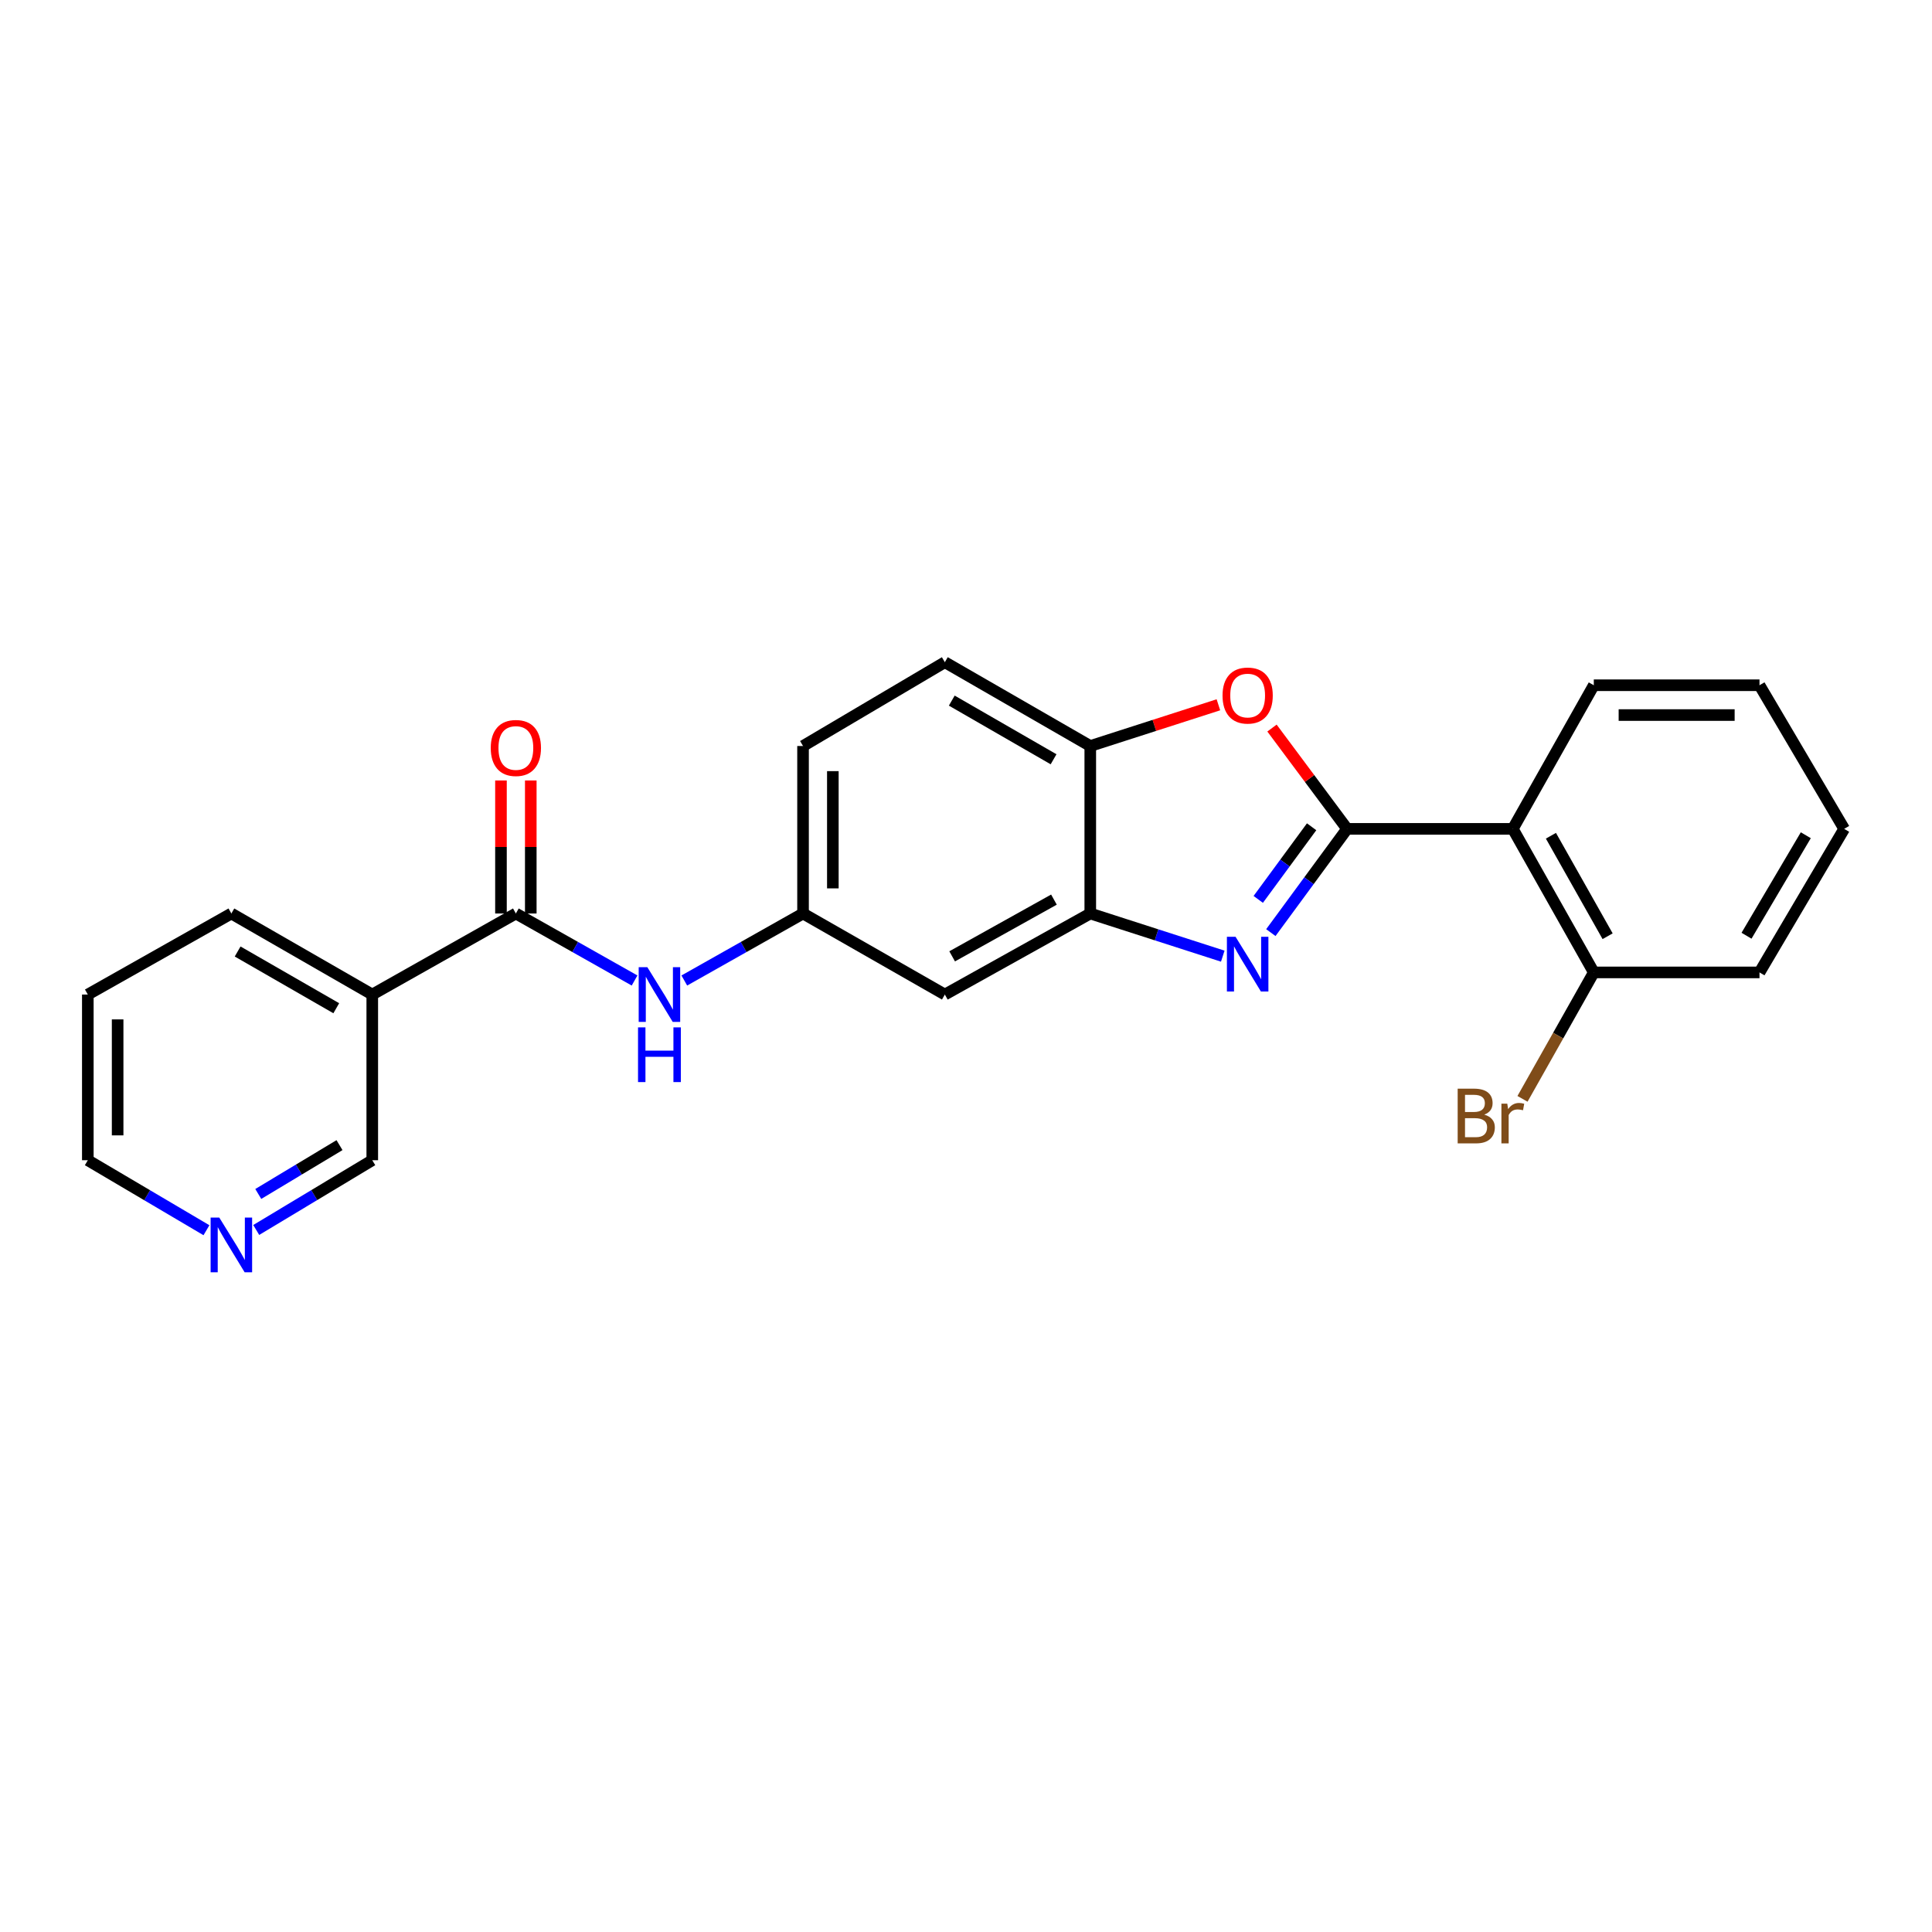 <?xml version='1.0' encoding='iso-8859-1'?>
<svg version='1.1' baseProfile='full'
              xmlns='http://www.w3.org/2000/svg'
                      xmlns:rdkit='http://www.rdkit.org/xml'
                      xmlns:xlink='http://www.w3.org/1999/xlink'
                  xml:space='preserve'
width='1000px' height='1000px' viewBox='0 0 1000 1000'>
<!-- END OF HEADER -->
<rect style='opacity:1.0;fill:#FFFFFF;stroke:none' width='1000' height='1000' x='0' y='0'> </rect>
<path class='bond-0' d='M 697.246,429.018 L 677.515,455.868' style='fill:none;fill-rule:evenodd;stroke:#000000;stroke-width:6px;stroke-linecap:butt;stroke-linejoin:miter;stroke-opacity:1' />
<path class='bond-0' d='M 677.515,455.868 L 657.785,482.718' style='fill:none;fill-rule:evenodd;stroke:#0000FF;stroke-width:6px;stroke-linecap:butt;stroke-linejoin:miter;stroke-opacity:1' />
<path class='bond-0' d='M 678.892,427.935 L 665.081,446.73' style='fill:none;fill-rule:evenodd;stroke:#000000;stroke-width:6px;stroke-linecap:butt;stroke-linejoin:miter;stroke-opacity:1' />
<path class='bond-0' d='M 665.081,446.73 L 651.269,465.525' style='fill:none;fill-rule:evenodd;stroke:#0000FF;stroke-width:6px;stroke-linecap:butt;stroke-linejoin:miter;stroke-opacity:1' />
<path class='bond-1' d='M 697.246,429.018 L 677.814,402.93' style='fill:none;fill-rule:evenodd;stroke:#000000;stroke-width:6px;stroke-linecap:butt;stroke-linejoin:miter;stroke-opacity:1' />
<path class='bond-1' d='M 677.814,402.93 L 658.381,376.843' style='fill:none;fill-rule:evenodd;stroke:#FF0000;stroke-width:6px;stroke-linecap:butt;stroke-linejoin:miter;stroke-opacity:1' />
<path class='bond-2' d='M 697.246,429.018 L 783.027,429.018' style='fill:none;fill-rule:evenodd;stroke:#000000;stroke-width:6px;stroke-linecap:butt;stroke-linejoin:miter;stroke-opacity:1' />
<path class='bond-3' d='M 632.903,494.904 L 598.613,483.865' style='fill:none;fill-rule:evenodd;stroke:#0000FF;stroke-width:6px;stroke-linecap:butt;stroke-linejoin:miter;stroke-opacity:1' />
<path class='bond-3' d='M 598.613,483.865 L 564.323,472.826' style='fill:none;fill-rule:evenodd;stroke:#000000;stroke-width:6px;stroke-linecap:butt;stroke-linejoin:miter;stroke-opacity:1' />
<path class='bond-5' d='M 630.643,364.799 L 597.483,375.468' style='fill:none;fill-rule:evenodd;stroke:#FF0000;stroke-width:6px;stroke-linecap:butt;stroke-linejoin:miter;stroke-opacity:1' />
<path class='bond-5' d='M 597.483,375.468 L 564.323,386.136' style='fill:none;fill-rule:evenodd;stroke:#000000;stroke-width:6px;stroke-linecap:butt;stroke-linejoin:miter;stroke-opacity:1' />
<path class='bond-10' d='M 783.027,429.018 L 824.948,503.32' style='fill:none;fill-rule:evenodd;stroke:#000000;stroke-width:6px;stroke-linecap:butt;stroke-linejoin:miter;stroke-opacity:1' />
<path class='bond-10' d='M 802.755,432.58 L 832.1,484.592' style='fill:none;fill-rule:evenodd;stroke:#000000;stroke-width:6px;stroke-linecap:butt;stroke-linejoin:miter;stroke-opacity:1' />
<path class='bond-17' d='M 783.027,429.018 L 824.948,354.682' style='fill:none;fill-rule:evenodd;stroke:#000000;stroke-width:6px;stroke-linecap:butt;stroke-linejoin:miter;stroke-opacity:1' />
<path class='bond-8' d='M 564.323,472.826 L 489.052,514.773' style='fill:none;fill-rule:evenodd;stroke:#000000;stroke-width:6px;stroke-linecap:butt;stroke-linejoin:miter;stroke-opacity:1' />
<path class='bond-8' d='M 545.52,465.638 L 492.831,495.002' style='fill:none;fill-rule:evenodd;stroke:#000000;stroke-width:6px;stroke-linecap:butt;stroke-linejoin:miter;stroke-opacity:1' />
<path class='bond-24' d='M 564.323,472.826 L 564.323,386.136' style='fill:none;fill-rule:evenodd;stroke:#000000;stroke-width:6px;stroke-linecap:butt;stroke-linejoin:miter;stroke-opacity:1' />
<path class='bond-4' d='M 267.013,472.826 L 297.732,490.166' style='fill:none;fill-rule:evenodd;stroke:#000000;stroke-width:6px;stroke-linecap:butt;stroke-linejoin:miter;stroke-opacity:1' />
<path class='bond-4' d='M 297.732,490.166 L 328.45,507.506' style='fill:none;fill-rule:evenodd;stroke:#0000FF;stroke-width:6px;stroke-linecap:butt;stroke-linejoin:miter;stroke-opacity:1' />
<path class='bond-6' d='M 267.013,472.826 L 192.686,514.773' style='fill:none;fill-rule:evenodd;stroke:#000000;stroke-width:6px;stroke-linecap:butt;stroke-linejoin:miter;stroke-opacity:1' />
<path class='bond-11' d='M 274.729,472.826 L 274.729,438.4' style='fill:none;fill-rule:evenodd;stroke:#000000;stroke-width:6px;stroke-linecap:butt;stroke-linejoin:miter;stroke-opacity:1' />
<path class='bond-11' d='M 274.729,438.4 L 274.729,403.975' style='fill:none;fill-rule:evenodd;stroke:#FF0000;stroke-width:6px;stroke-linecap:butt;stroke-linejoin:miter;stroke-opacity:1' />
<path class='bond-11' d='M 259.298,472.826 L 259.298,438.4' style='fill:none;fill-rule:evenodd;stroke:#000000;stroke-width:6px;stroke-linecap:butt;stroke-linejoin:miter;stroke-opacity:1' />
<path class='bond-11' d='M 259.298,438.4 L 259.298,403.975' style='fill:none;fill-rule:evenodd;stroke:#FF0000;stroke-width:6px;stroke-linecap:butt;stroke-linejoin:miter;stroke-opacity:1' />
<path class='bond-13' d='M 564.323,386.136 L 489.052,342.757' style='fill:none;fill-rule:evenodd;stroke:#000000;stroke-width:6px;stroke-linecap:butt;stroke-linejoin:miter;stroke-opacity:1' />
<path class='bond-13' d='M 545.327,392.999 L 492.638,362.634' style='fill:none;fill-rule:evenodd;stroke:#000000;stroke-width:6px;stroke-linecap:butt;stroke-linejoin:miter;stroke-opacity:1' />
<path class='bond-15' d='M 192.686,514.773 L 192.686,600.528' style='fill:none;fill-rule:evenodd;stroke:#000000;stroke-width:6px;stroke-linecap:butt;stroke-linejoin:miter;stroke-opacity:1' />
<path class='bond-18' d='M 192.686,514.773 L 119.756,472.826' style='fill:none;fill-rule:evenodd;stroke:#000000;stroke-width:6px;stroke-linecap:butt;stroke-linejoin:miter;stroke-opacity:1' />
<path class='bond-18' d='M 174.053,521.857 L 123.002,492.494' style='fill:none;fill-rule:evenodd;stroke:#000000;stroke-width:6px;stroke-linecap:butt;stroke-linejoin:miter;stroke-opacity:1' />
<path class='bond-7' d='M 354.197,507.508 L 384.924,490.167' style='fill:none;fill-rule:evenodd;stroke:#0000FF;stroke-width:6px;stroke-linecap:butt;stroke-linejoin:miter;stroke-opacity:1' />
<path class='bond-7' d='M 384.924,490.167 L 415.651,472.826' style='fill:none;fill-rule:evenodd;stroke:#000000;stroke-width:6px;stroke-linecap:butt;stroke-linejoin:miter;stroke-opacity:1' />
<path class='bond-9' d='M 489.052,514.773 L 415.651,472.826' style='fill:none;fill-rule:evenodd;stroke:#000000;stroke-width:6px;stroke-linecap:butt;stroke-linejoin:miter;stroke-opacity:1' />
<path class='bond-26' d='M 415.651,472.826 L 415.651,386.136' style='fill:none;fill-rule:evenodd;stroke:#000000;stroke-width:6px;stroke-linecap:butt;stroke-linejoin:miter;stroke-opacity:1' />
<path class='bond-26' d='M 431.082,459.822 L 431.082,399.14' style='fill:none;fill-rule:evenodd;stroke:#000000;stroke-width:6px;stroke-linecap:butt;stroke-linejoin:miter;stroke-opacity:1' />
<path class='bond-16' d='M 824.948,503.32 L 806.495,536.041' style='fill:none;fill-rule:evenodd;stroke:#000000;stroke-width:6px;stroke-linecap:butt;stroke-linejoin:miter;stroke-opacity:1' />
<path class='bond-16' d='M 806.495,536.041 L 788.042,568.762' style='fill:none;fill-rule:evenodd;stroke:#7F4C19;stroke-width:6px;stroke-linecap:butt;stroke-linejoin:miter;stroke-opacity:1' />
<path class='bond-20' d='M 824.948,503.32 L 910.712,503.32' style='fill:none;fill-rule:evenodd;stroke:#000000;stroke-width:6px;stroke-linecap:butt;stroke-linejoin:miter;stroke-opacity:1' />
<path class='bond-12' d='M 132.623,636.635 L 162.655,618.581' style='fill:none;fill-rule:evenodd;stroke:#0000FF;stroke-width:6px;stroke-linecap:butt;stroke-linejoin:miter;stroke-opacity:1' />
<path class='bond-12' d='M 162.655,618.581 L 192.686,600.528' style='fill:none;fill-rule:evenodd;stroke:#000000;stroke-width:6px;stroke-linecap:butt;stroke-linejoin:miter;stroke-opacity:1' />
<path class='bond-12' d='M 133.682,617.993 L 154.704,605.356' style='fill:none;fill-rule:evenodd;stroke:#0000FF;stroke-width:6px;stroke-linecap:butt;stroke-linejoin:miter;stroke-opacity:1' />
<path class='bond-12' d='M 154.704,605.356 L 175.726,592.719' style='fill:none;fill-rule:evenodd;stroke:#000000;stroke-width:6px;stroke-linecap:butt;stroke-linejoin:miter;stroke-opacity:1' />
<path class='bond-27' d='M 106.859,636.76 L 76.157,618.644' style='fill:none;fill-rule:evenodd;stroke:#0000FF;stroke-width:6px;stroke-linecap:butt;stroke-linejoin:miter;stroke-opacity:1' />
<path class='bond-27' d='M 76.157,618.644 L 45.455,600.528' style='fill:none;fill-rule:evenodd;stroke:#000000;stroke-width:6px;stroke-linecap:butt;stroke-linejoin:miter;stroke-opacity:1' />
<path class='bond-14' d='M 489.052,342.757 L 415.651,386.136' style='fill:none;fill-rule:evenodd;stroke:#000000;stroke-width:6px;stroke-linecap:butt;stroke-linejoin:miter;stroke-opacity:1' />
<path class='bond-22' d='M 824.948,354.682 L 910.712,354.682' style='fill:none;fill-rule:evenodd;stroke:#000000;stroke-width:6px;stroke-linecap:butt;stroke-linejoin:miter;stroke-opacity:1' />
<path class='bond-22' d='M 837.813,370.113 L 897.848,370.113' style='fill:none;fill-rule:evenodd;stroke:#000000;stroke-width:6px;stroke-linecap:butt;stroke-linejoin:miter;stroke-opacity:1' />
<path class='bond-21' d='M 119.756,472.826 L 45.455,514.773' style='fill:none;fill-rule:evenodd;stroke:#000000;stroke-width:6px;stroke-linecap:butt;stroke-linejoin:miter;stroke-opacity:1' />
<path class='bond-19' d='M 45.455,600.528 L 45.455,514.773' style='fill:none;fill-rule:evenodd;stroke:#000000;stroke-width:6px;stroke-linecap:butt;stroke-linejoin:miter;stroke-opacity:1' />
<path class='bond-19' d='M 60.886,587.665 L 60.886,527.636' style='fill:none;fill-rule:evenodd;stroke:#000000;stroke-width:6px;stroke-linecap:butt;stroke-linejoin:miter;stroke-opacity:1' />
<path class='bond-25' d='M 910.712,503.32 L 954.545,429.018' style='fill:none;fill-rule:evenodd;stroke:#000000;stroke-width:6px;stroke-linecap:butt;stroke-linejoin:miter;stroke-opacity:1' />
<path class='bond-25' d='M 903.996,484.334 L 934.68,432.322' style='fill:none;fill-rule:evenodd;stroke:#000000;stroke-width:6px;stroke-linecap:butt;stroke-linejoin:miter;stroke-opacity:1' />
<path class='bond-23' d='M 910.712,354.682 L 954.545,429.018' style='fill:none;fill-rule:evenodd;stroke:#000000;stroke-width:6px;stroke-linecap:butt;stroke-linejoin:miter;stroke-opacity:1' />
<path  class='atom-1' d='M 639.523 484.89
L 648.803 499.89
Q 649.723 501.37, 651.203 504.05
Q 652.683 506.73, 652.763 506.89
L 652.763 484.89
L 656.523 484.89
L 656.523 513.21
L 652.643 513.21
L 642.683 496.81
Q 641.523 494.89, 640.283 492.69
Q 639.083 490.49, 638.723 489.81
L 638.723 513.21
L 635.043 513.21
L 635.043 484.89
L 639.523 484.89
' fill='#0000FF'/>
<path  class='atom-2' d='M 632.783 360.009
Q 632.783 353.209, 636.143 349.409
Q 639.503 345.609, 645.783 345.609
Q 652.063 345.609, 655.423 349.409
Q 658.783 353.209, 658.783 360.009
Q 658.783 366.889, 655.383 370.809
Q 651.983 374.689, 645.783 374.689
Q 639.543 374.689, 636.143 370.809
Q 632.783 366.929, 632.783 360.009
M 645.783 371.489
Q 650.103 371.489, 652.423 368.609
Q 654.783 365.689, 654.783 360.009
Q 654.783 354.449, 652.423 351.649
Q 650.103 348.809, 645.783 348.809
Q 641.463 348.809, 639.103 351.609
Q 636.783 354.409, 636.783 360.009
Q 636.783 365.729, 639.103 368.609
Q 641.463 371.489, 645.783 371.489
' fill='#FF0000'/>
<path  class='atom-8' d='M 335.064 500.613
L 344.344 515.613
Q 345.264 517.093, 346.744 519.773
Q 348.224 522.453, 348.304 522.613
L 348.304 500.613
L 352.064 500.613
L 352.064 528.933
L 348.184 528.933
L 338.224 512.533
Q 337.064 510.613, 335.824 508.413
Q 334.624 506.213, 334.264 505.533
L 334.264 528.933
L 330.584 528.933
L 330.584 500.613
L 335.064 500.613
' fill='#0000FF'/>
<path  class='atom-8' d='M 330.244 531.765
L 334.084 531.765
L 334.084 543.805
L 348.564 543.805
L 348.564 531.765
L 352.404 531.765
L 352.404 560.085
L 348.564 560.085
L 348.564 547.005
L 334.084 547.005
L 334.084 560.085
L 330.244 560.085
L 330.244 531.765
' fill='#0000FF'/>
<path  class='atom-12' d='M 254.013 387.151
Q 254.013 380.351, 257.373 376.551
Q 260.733 372.751, 267.013 372.751
Q 273.293 372.751, 276.653 376.551
Q 280.013 380.351, 280.013 387.151
Q 280.013 394.031, 276.613 397.951
Q 273.213 401.831, 267.013 401.831
Q 260.773 401.831, 257.373 397.951
Q 254.013 394.071, 254.013 387.151
M 267.013 398.631
Q 271.333 398.631, 273.653 395.751
Q 276.013 392.831, 276.013 387.151
Q 276.013 381.591, 273.653 378.791
Q 271.333 375.951, 267.013 375.951
Q 262.693 375.951, 260.333 378.751
Q 258.013 381.551, 258.013 387.151
Q 258.013 392.871, 260.333 395.751
Q 262.693 398.631, 267.013 398.631
' fill='#FF0000'/>
<path  class='atom-13' d='M 113.496 630.21
L 122.776 645.21
Q 123.696 646.69, 125.176 649.37
Q 126.656 652.05, 126.736 652.21
L 126.736 630.21
L 130.496 630.21
L 130.496 658.53
L 126.616 658.53
L 116.656 642.13
Q 115.496 640.21, 114.256 638.01
Q 113.056 635.81, 112.696 635.13
L 112.696 658.53
L 109.016 658.53
L 109.016 630.21
L 113.496 630.21
' fill='#0000FF'/>
<path  class='atom-17' d='M 768.247 576.936
Q 770.967 577.696, 772.327 579.376
Q 773.727 581.016, 773.727 583.456
Q 773.727 587.376, 771.207 589.616
Q 768.727 591.816, 764.007 591.816
L 754.487 591.816
L 754.487 563.496
L 762.847 563.496
Q 767.687 563.496, 770.127 565.456
Q 772.567 567.416, 772.567 571.016
Q 772.567 575.296, 768.247 576.936
M 758.287 566.696
L 758.287 575.576
L 762.847 575.576
Q 765.647 575.576, 767.087 574.456
Q 768.567 573.296, 768.567 571.016
Q 768.567 566.696, 762.847 566.696
L 758.287 566.696
M 764.007 588.616
Q 766.767 588.616, 768.247 587.296
Q 769.727 585.976, 769.727 583.456
Q 769.727 581.136, 768.087 579.976
Q 766.487 578.776, 763.407 578.776
L 758.287 578.776
L 758.287 588.616
L 764.007 588.616
' fill='#7F4C19'/>
<path  class='atom-17' d='M 780.167 571.256
L 780.607 574.096
Q 782.767 570.896, 786.287 570.896
Q 787.407 570.896, 788.927 571.296
L 788.327 574.656
Q 786.607 574.256, 785.647 574.256
Q 783.967 574.256, 782.847 574.936
Q 781.767 575.576, 780.887 577.136
L 780.887 591.816
L 777.127 591.816
L 777.127 571.256
L 780.167 571.256
' fill='#7F4C19'/>
</svg>
